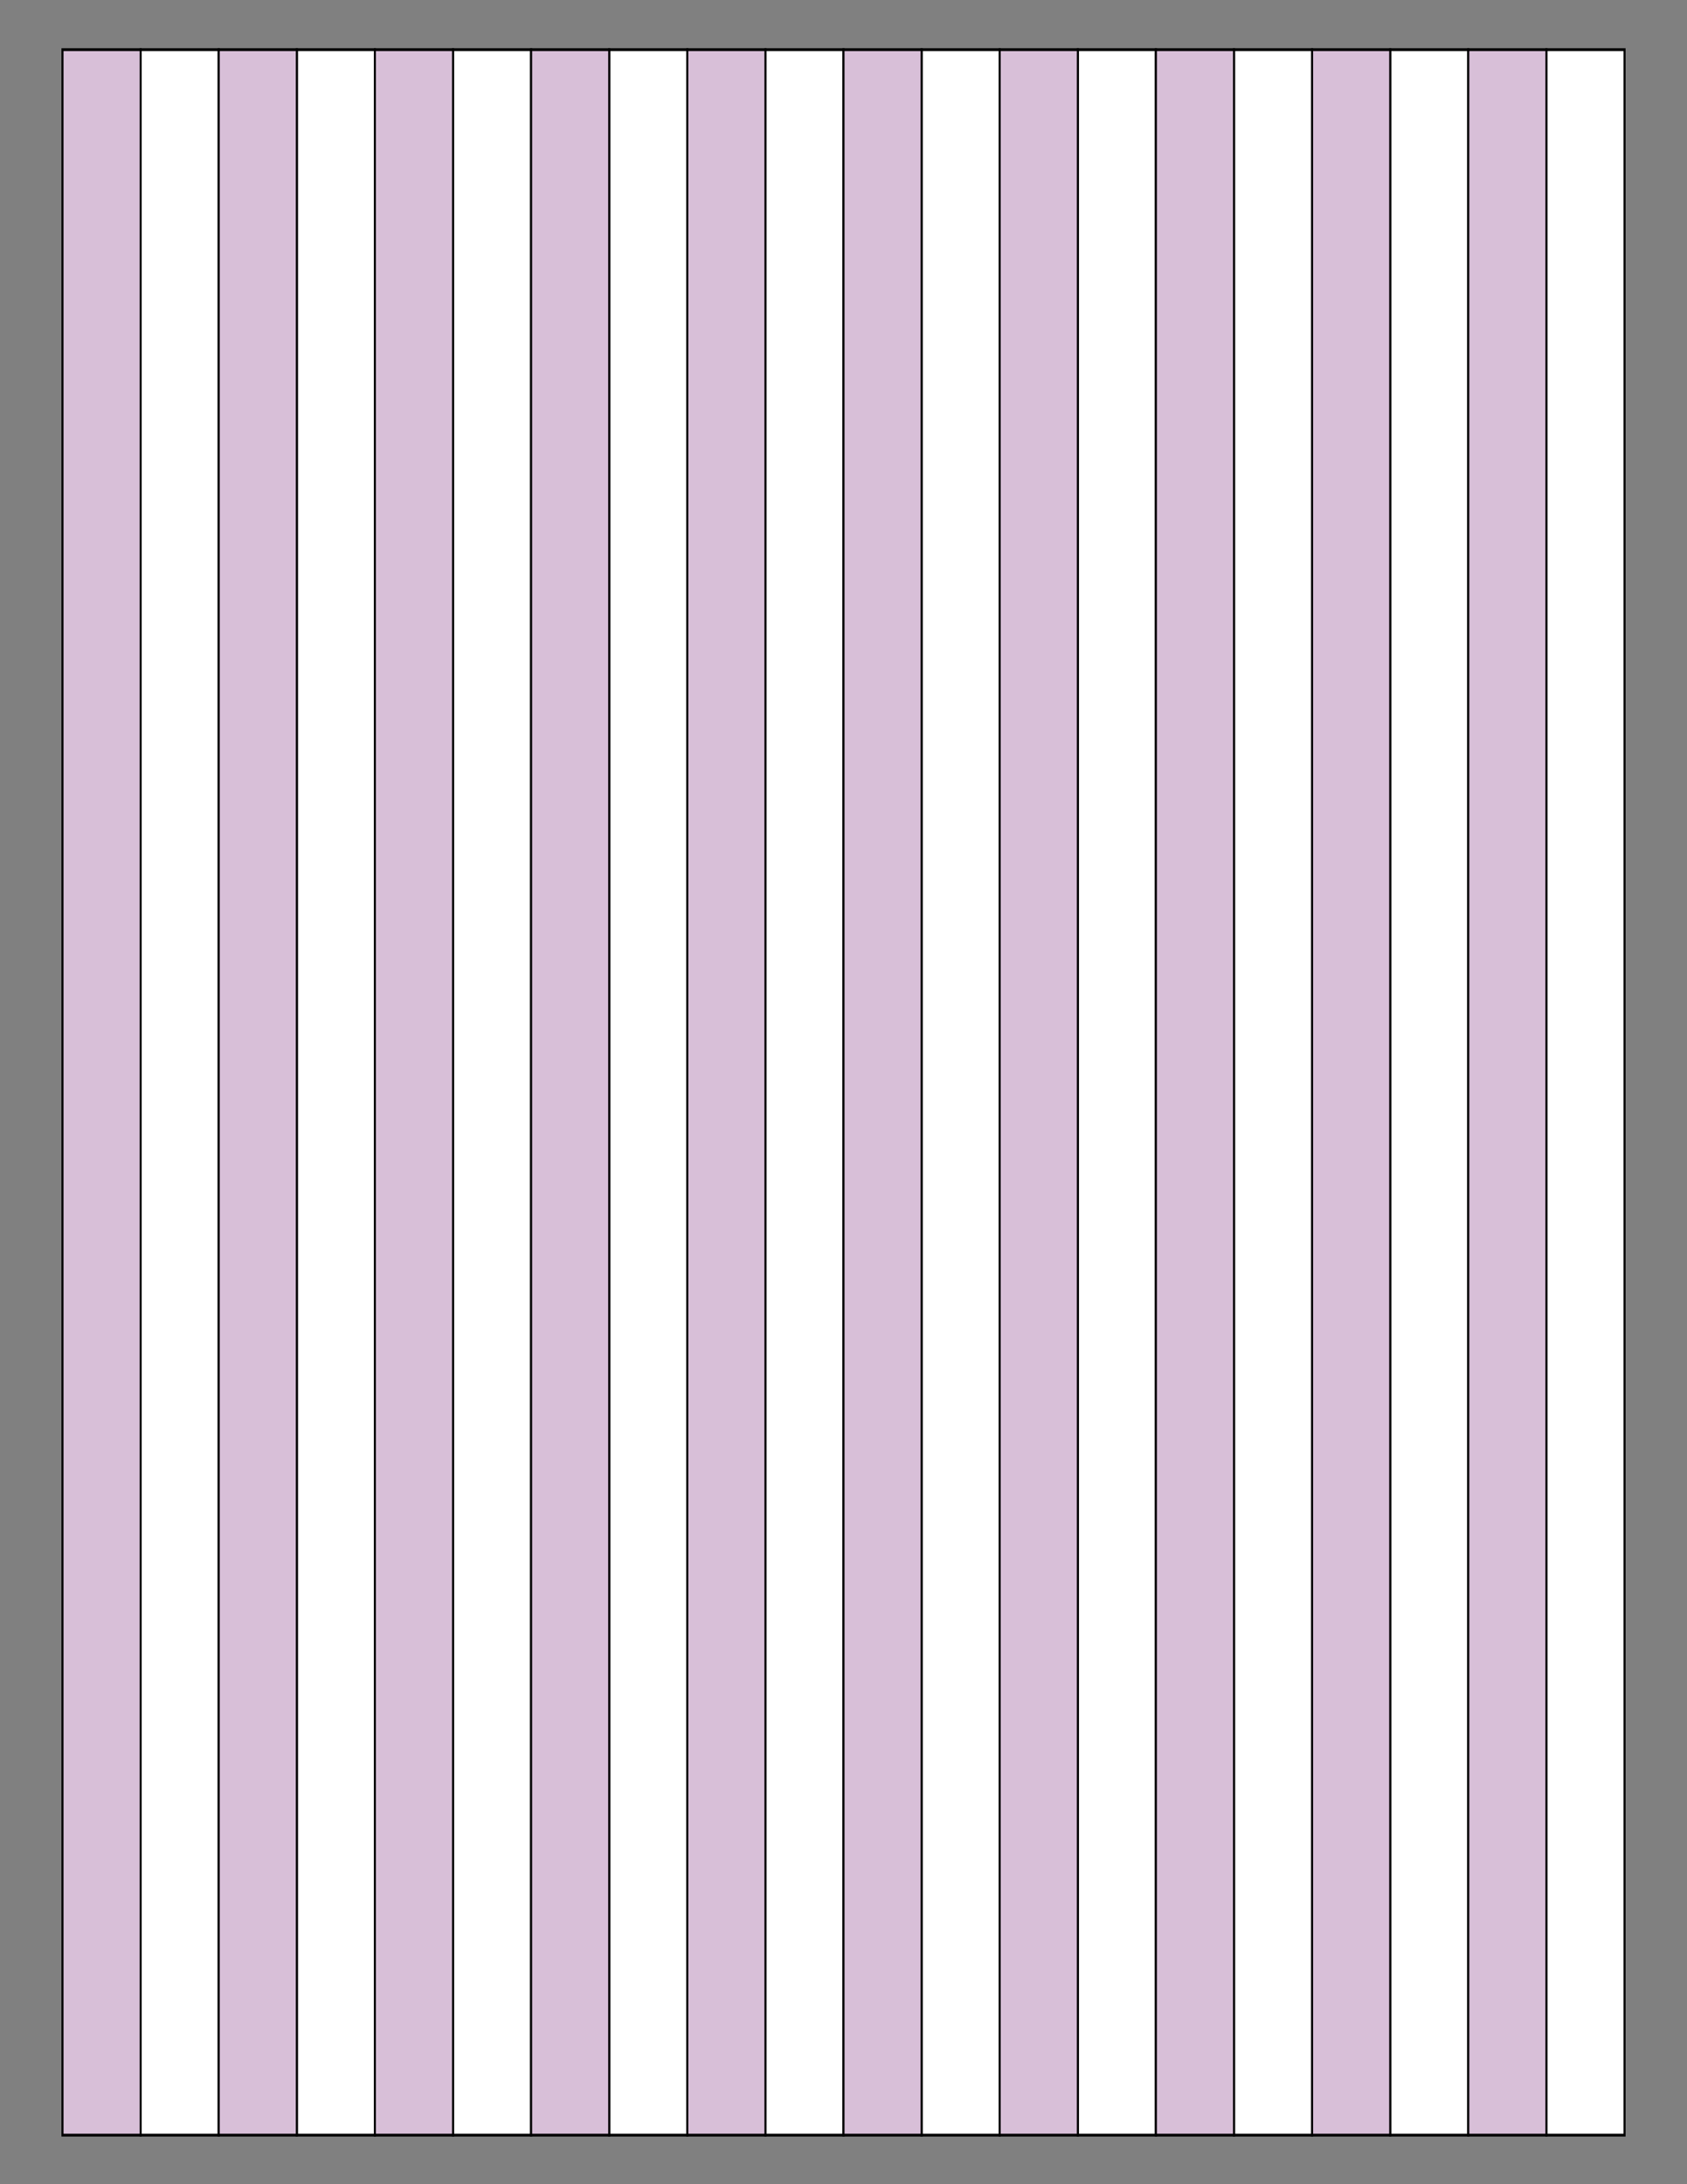 <?xml version="1.0" encoding="UTF-8"?>
<svg xmlns="http://www.w3.org/2000/svg" xmlns:xlink="http://www.w3.org/1999/xlink" version="1.1" x="0" y="0" width="8.5in" height="11in" viewBox="0 0 612 792">
    <rect x="0" y="0" width="612" height="792" fill="#808080" stroke="none"/>
    <g>
        <rect stroke="#000000" fill="#ffffff" transform="matrix(-0.757 0 0 1.019 603.521 4.216)" x="18.735" y="13.531" height="742.104" width="37.469"/>
        <rect stroke="#000000" fill="#ffffff" transform="matrix(-0.757 0 0 1.019 546.857 4.216)" x="18.735" y="13.531" height="742.104" width="37.469"/>
        <rect stroke="#000000" fill="#ffffff" transform="matrix(-0.757 0 0 1.019 490.193 4.216)" x="18.735" y="13.531" height="742.104" width="37.469"/>
        <rect stroke="#000000" fill="#ffffff" transform="matrix(-0.757 0 0 1.019 433.529 4.216)" x="18.735" y="13.531" height="742.104" width="37.469"/>
        <rect stroke="#000000" fill="#ffffff" transform="matrix(-0.757 0 0 1.019 376.865 4.216)" x="18.735" y="13.531" height="742.104" width="37.469"/>
        <rect stroke="#000000" fill="#ffffff" transform="matrix(-0.757 0 0 1.019 320.201 4.216)" x="18.735" y="13.531" height="742.104" width="37.469"/>
        <rect stroke="#000000" fill="#ffffff" transform="matrix(-0.757 0 0 1.019 263.537 4.216)" x="18.735" y="13.531" height="742.104" width="37.469"/>
        <rect stroke="#000000" fill="#ffffff" transform="matrix(-0.757 0 0 1.019 206.873 4.216)" x="18.735" y="13.531" height="742.104" width="37.469"/>
        <rect stroke="#000000" fill="#ffffff" transform="matrix(-0.757 0 0 1.019 150.209 4.216)" x="18.735" y="13.531" height="742.104" width="37.469"/>
        <rect stroke="#000000" fill="#ffffff" transform="matrix(-0.757 0 0 1.019 93.545 4.216)" x="18.735" y="13.531" height="742.104" width="37.469"/>
        <g>
            <rect stroke="#000000" fill="#d8bfd8" transform="matrix(-0.757 0 0 1.019 575.189 4.216)" x="18.735" y="13.531" height="742.104" width="37.469"/>
            <rect stroke="#000000" fill="#d8bfd8" transform="matrix(-0.757 0 0 1.019 518.525 4.216)" x="18.735" y="13.531" height="742.104" width="37.469"/>
            <rect stroke="#000000" fill="#d8bfd8" transform="matrix(-0.757 0 0 1.019 461.861 4.216)" x="18.735" y="13.531" height="742.104" width="37.469"/>
            <rect stroke="#000000" fill="#d8bfd8" transform="matrix(-0.757 0 0 1.019 405.197 4.216)" x="18.735" y="13.531" height="742.104" width="37.469"/>
            <rect stroke="#000000" fill="#d8bfd8" transform="matrix(-0.757 0 0 1.019 348.533 4.216)" x="18.735" y="13.531" height="742.104" width="37.469"/>
            <rect stroke="#000000" fill="#d8bfd8" transform="matrix(-0.757 0 0 1.019 291.869 4.216)" x="18.735" y="13.531" height="742.104" width="37.469"/>
            <rect stroke="#000000" fill="#d8bfd8" transform="matrix(-0.757 0 0 1.019 235.205 4.216)" x="18.735" y="13.531" height="742.104" width="37.469"/>
            <rect stroke="#000000" fill="#d8bfd8" transform="matrix(-0.757 0 0 1.019 178.541 4.216)" x="18.735" y="13.531" height="742.104" width="37.469"/>
            <rect stroke="#000000" fill="#d8bfd8" transform="matrix(-0.757 0 0 1.019 121.877 4.216)" x="18.735" y="13.531" height="742.104" width="37.469"/>
            <rect stroke="#000000" fill="#d8bfd8" transform="matrix(-0.757 0 0 1.019 65.213 4.216)" x="18.735" y="13.531" height="742.104" width="37.469"/>
        </g>
    </g>
</svg>
